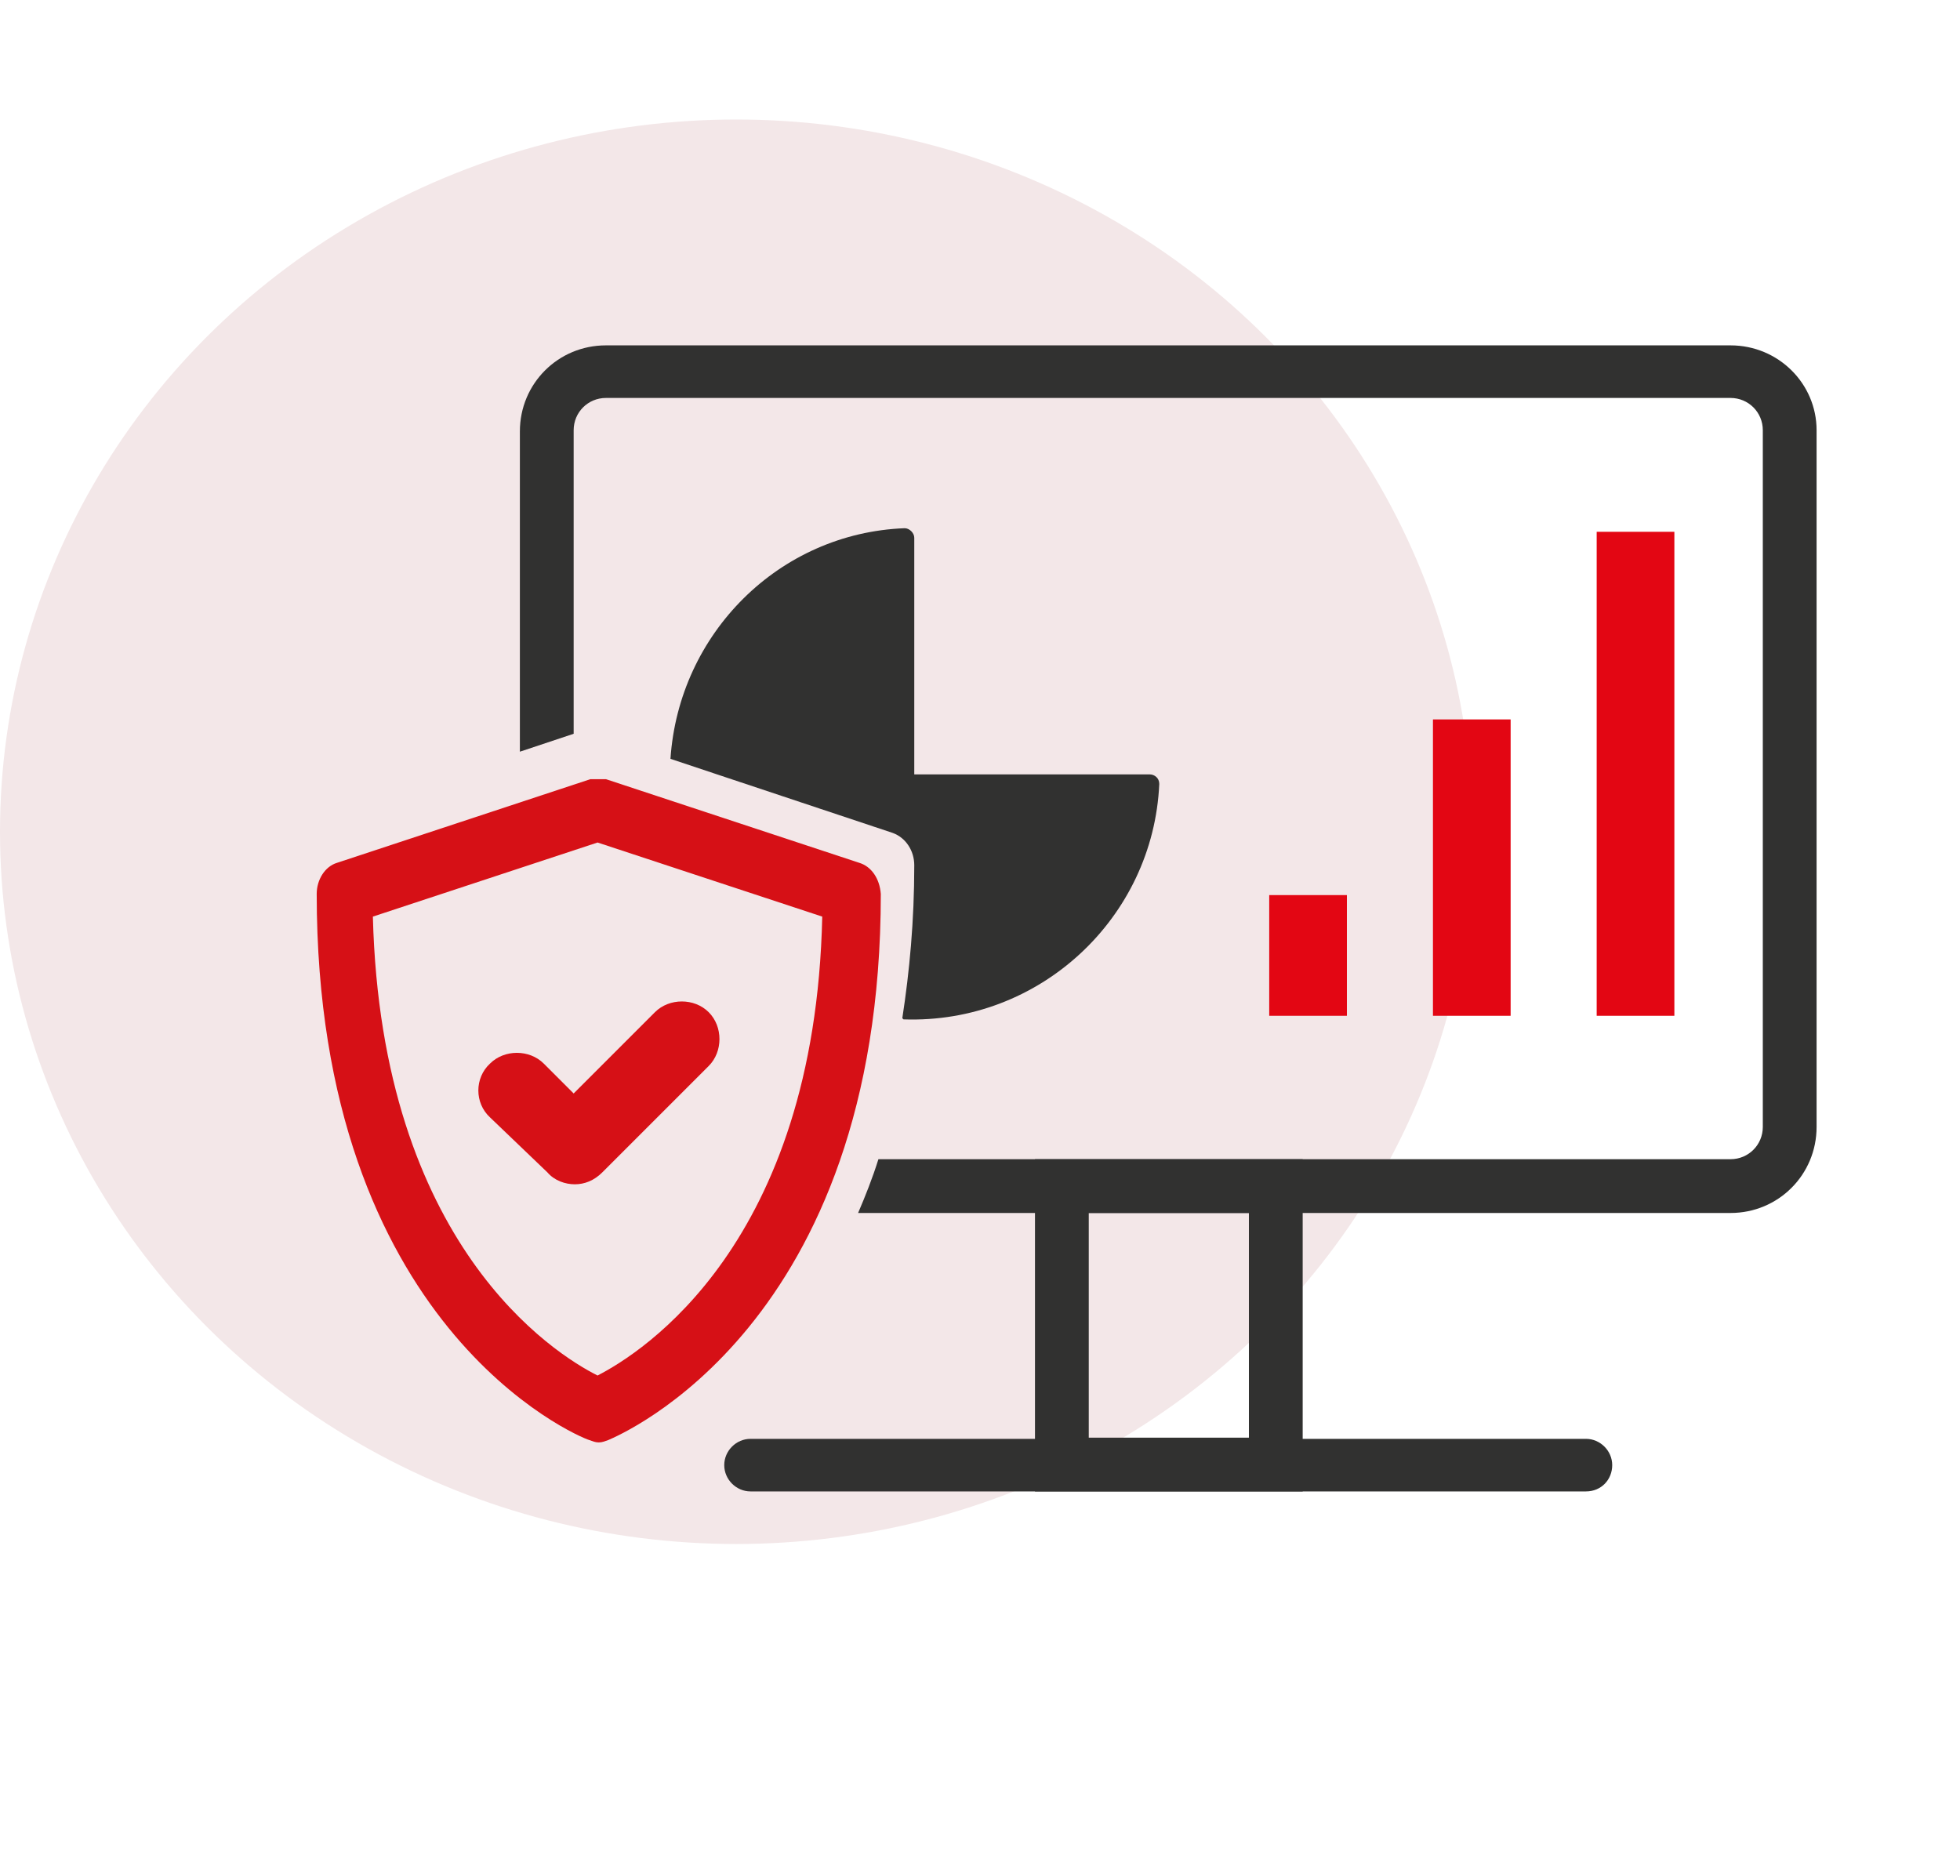 <svg xmlns="http://www.w3.org/2000/svg" xmlns:xlink="http://www.w3.org/1999/xlink" id="Capa_1" x="0px" y="0px" viewBox="0 0 164 157" style="enable-background:new 0 0 164 157;" xml:space="preserve"><style type="text/css">	.st0{fill:#F3E7E8;}	.st1{fill:#313130;}	.st2{fill:#D61016;}	.st3{fill:#E30613;}</style><g>			<ellipse id="Elipse_16_00000091011024830542471140000015058764426183169709_" class="st0" cx="61.6" cy="69.6" rx="61.6" ry="59.6"></ellipse>	<g id="L&#xED;nea_1_00000036964357537012484430000005920469331818711713_">		<path class="st1" d="M132.7,124.8H62.8c-1.2,0-2.2-1-2.2-2.2s1-2.2,2.2-2.2h69.9c1.2,0,2.2,1,2.2,2.2S134,124.8,132.7,124.8z"></path>	</g>	<g id="Rect&#xE1;ngulo_39_00000145768959841680667120000016471210265085494412_">		<path class="st1" d="M91.1,101.5v18.8h13.4v-18.8H91.1 M86.6,97H109v27.8H86.6V97z"></path>	</g>	<g>		<path class="st2" d="M71.9,72.2l-21.2-7c-0.1,0-0.1,0-0.2,0c-0.2,0-0.3,0-0.5,0c-0.2,0-0.3,0-0.4,0c-0.1,0-0.2,0-0.2,0l-21.2,7   c-1,0.3-1.7,1.4-1.7,2.6c0,36.2,21.8,45.4,22.8,45.7c0.3,0.1,0.5,0.2,0.8,0.2c0.3,0,0.5-0.1,0.8-0.2c0.9-0.4,22.8-9.5,22.8-45.7   C73.6,73.5,72.9,72.5,71.9,72.2z M50,115.1c-3.6-1.8-18.1-10.9-18.8-38.4L50,70.5l18.8,6.2C68.2,104.1,53.7,113.2,50,115.1z"></path>		<path class="st2" d="M41,89c1.2-1.2,3.3-1.2,4.5,0l2.5,2.5l6.8-6.8c1.2-1.2,3.3-1.2,4.5,0s1.2,3.3,0,4.5l-8.9,8.9   c-0.7,0.7-1.5,1-2.3,1c-0.8,0-1.7-0.3-2.3-1L41,93.5C39.7,92.3,39.7,90.2,41,89L41,89z"></path>	</g>	<path class="st1" d="M144.8,28.9H50.7c-4,0-7.2,3.2-7.2,7.2v26.8l4.5-1.5V36c0-1.5,1.2-2.7,2.7-2.7h94.1c1.5,0,2.7,1.2,2.7,2.7  v58.3c0,1.5-1.2,2.7-2.7,2.7H73.5c-0.5,1.6-1.1,3.1-1.7,4.5h73c4,0,7.2-3.2,7.2-7.2V36C152,32.1,148.8,28.9,144.8,28.9z"></path>	<path class="st3" d="M133.6,44.5h6.5V85h-6.5V44.5z"></path>	<path class="st3" d="M119.9,60.2h6.5V85h-6.5V60.2z"></path>	<path class="st3" d="M106.2,74.9h6.5V85h-6.5V74.9z"></path>	<path class="st1" d="M76.5,64.7l0-19.7c0-0.4-0.4-0.8-0.8-0.8c-10.5,0.4-18.9,8.8-19.6,19.3l18.6,6.2c1.1,0.4,1.8,1.5,1.8,2.7  c0,4.7-0.4,8.9-1,12.8c0,0,0,0,0.1,0.1C87,85.7,96.5,76.8,97,65.6c0-0.5-0.4-0.8-0.8-0.8H76.5z"></path></g></svg>